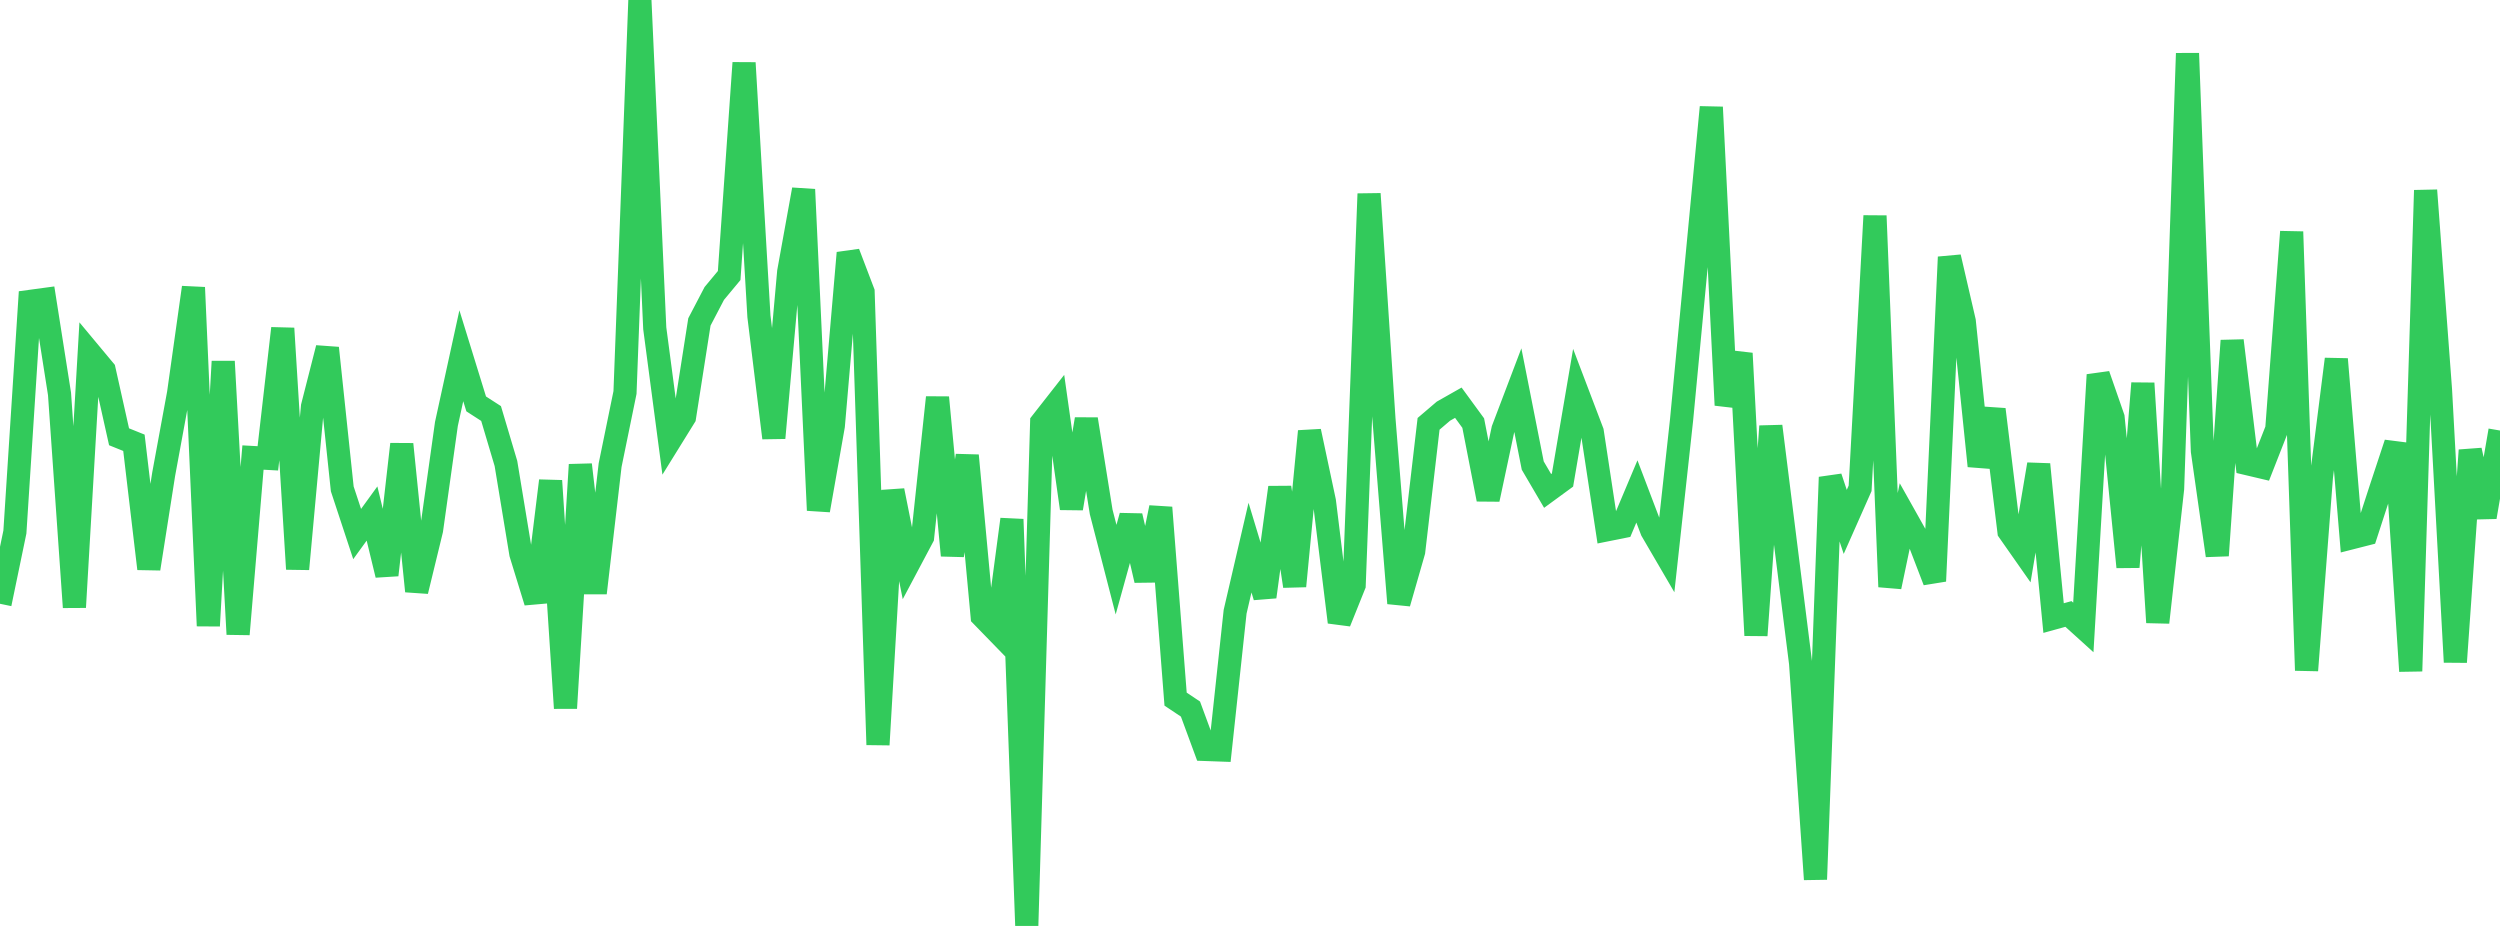<?xml version="1.0" standalone="no"?>
<!DOCTYPE svg PUBLIC "-//W3C//DTD SVG 1.1//EN" "http://www.w3.org/Graphics/SVG/1.1/DTD/svg11.dtd">

<svg width="135" height="50" viewBox="0 0 135 50" preserveAspectRatio="none" 
  xmlns="http://www.w3.org/2000/svg"
  xmlns:xlink="http://www.w3.org/1999/xlink">


<polyline points="0.0, 32.604 0.804, 28.728 1.607, 16.278 2.411, 16.169 3.214, 21.271 4.018, 32.792 4.821, 19.022 5.625, 19.987 6.429, 23.586 7.232, 23.91 8.036, 30.711 8.839, 25.603 9.643, 21.233 10.446, 15.524 11.25, 33.796 12.054, 19.517 12.857, 34.248 13.661, 24.707 14.464, 24.751 15.268, 17.732 16.071, 30.728 16.875, 21.951 17.679, 18.795 18.482, 26.4 19.286, 28.838 20.089, 27.73 20.893, 31.049 21.696, 23.988 22.5, 31.923 23.304, 28.616 24.107, 22.891 24.911, 19.21 25.714, 21.811 26.518, 22.33 27.321, 25.029 28.125, 29.898 28.929, 32.511 29.732, 25.963 30.536, 38.24 31.339, 25.094 32.143, 32.021 32.946, 25.119 33.75, 21.194 34.554, 0.0 35.357, 17.728 36.161, 23.814 36.964, 22.518 37.768, 17.384 38.571, 15.847 39.375, 14.879 40.179, 3.395 40.982, 17.08 41.786, 23.648 42.589, 14.679 43.393, 10.235 44.196, 27.556 45.0, 22.992 45.804, 13.659 46.607, 15.768 47.411, 40.215 48.214, 26.49 49.018, 30.515 49.821, 29.003 50.625, 21.463 51.429, 29.994 52.232, 24.598 53.036, 33.269 53.839, 34.095 54.643, 28.044 55.446, 50.0 56.25, 22.81 57.054, 21.784 57.857, 27.457 58.661, 22.635 59.464, 27.646 60.268, 30.761 61.071, 27.862 61.875, 31.333 62.679, 27.409 63.482, 37.753 64.286, 38.29 65.089, 40.47 65.893, 40.499 66.696, 33.035 67.5, 29.571 68.304, 32.229 69.107, 26.323 69.911, 31.651 70.714, 23.29 71.518, 27.07 72.321, 33.595 73.125, 31.594 73.929, 10.466 74.732, 22.606 75.536, 32.574 76.339, 29.78 77.143, 22.887 77.946, 22.202 78.75, 21.746 79.554, 22.846 80.357, 26.964 81.161, 23.187 81.964, 21.072 82.768, 25.14 83.571, 26.51 84.375, 25.922 85.179, 21.204 85.982, 23.315 86.786, 28.607 87.589, 28.446 88.393, 26.538 89.196, 28.651 90.0, 30.029 90.804, 22.682 91.607, 14.227 92.411, 5.789 93.214, 21.877 94.018, 19.082 94.821, 34.31 95.625, 23.016 96.429, 29.44 97.232, 35.815 98.036, 47.485 98.839, 25.771 99.643, 28.183 100.446, 26.371 101.25, 11.655 102.054, 31.687 102.857, 27.855 103.661, 29.287 104.464, 31.379 105.268, 13.882 106.071, 17.351 106.875, 25.162 107.679, 22.11 108.482, 28.691 109.286, 29.839 110.089, 25.075 110.893, 33.376 111.696, 33.154 112.5, 33.882 113.304, 20.243 114.107, 22.553 114.911, 30.619 115.714, 20.697 116.518, 33.611 117.321, 26.385 118.125, 2.882 118.929, 24.358 119.732, 29.998 120.536, 18.395 121.339, 25.034 122.143, 25.224 122.946, 23.176 123.75, 12.515 124.554, 36.201 125.357, 25.752 126.161, 19.395 126.964, 29.045 127.768, 28.84 128.571, 26.371 129.375, 23.939 130.179, 36.24 130.982, 10.278 131.786, 21.039 132.589, 35.752 133.393, 24.315 134.196, 27.919 135.0, 23.248" fill="none" stroke="#32ca5b" stroke-width="1.25"/>

</svg>